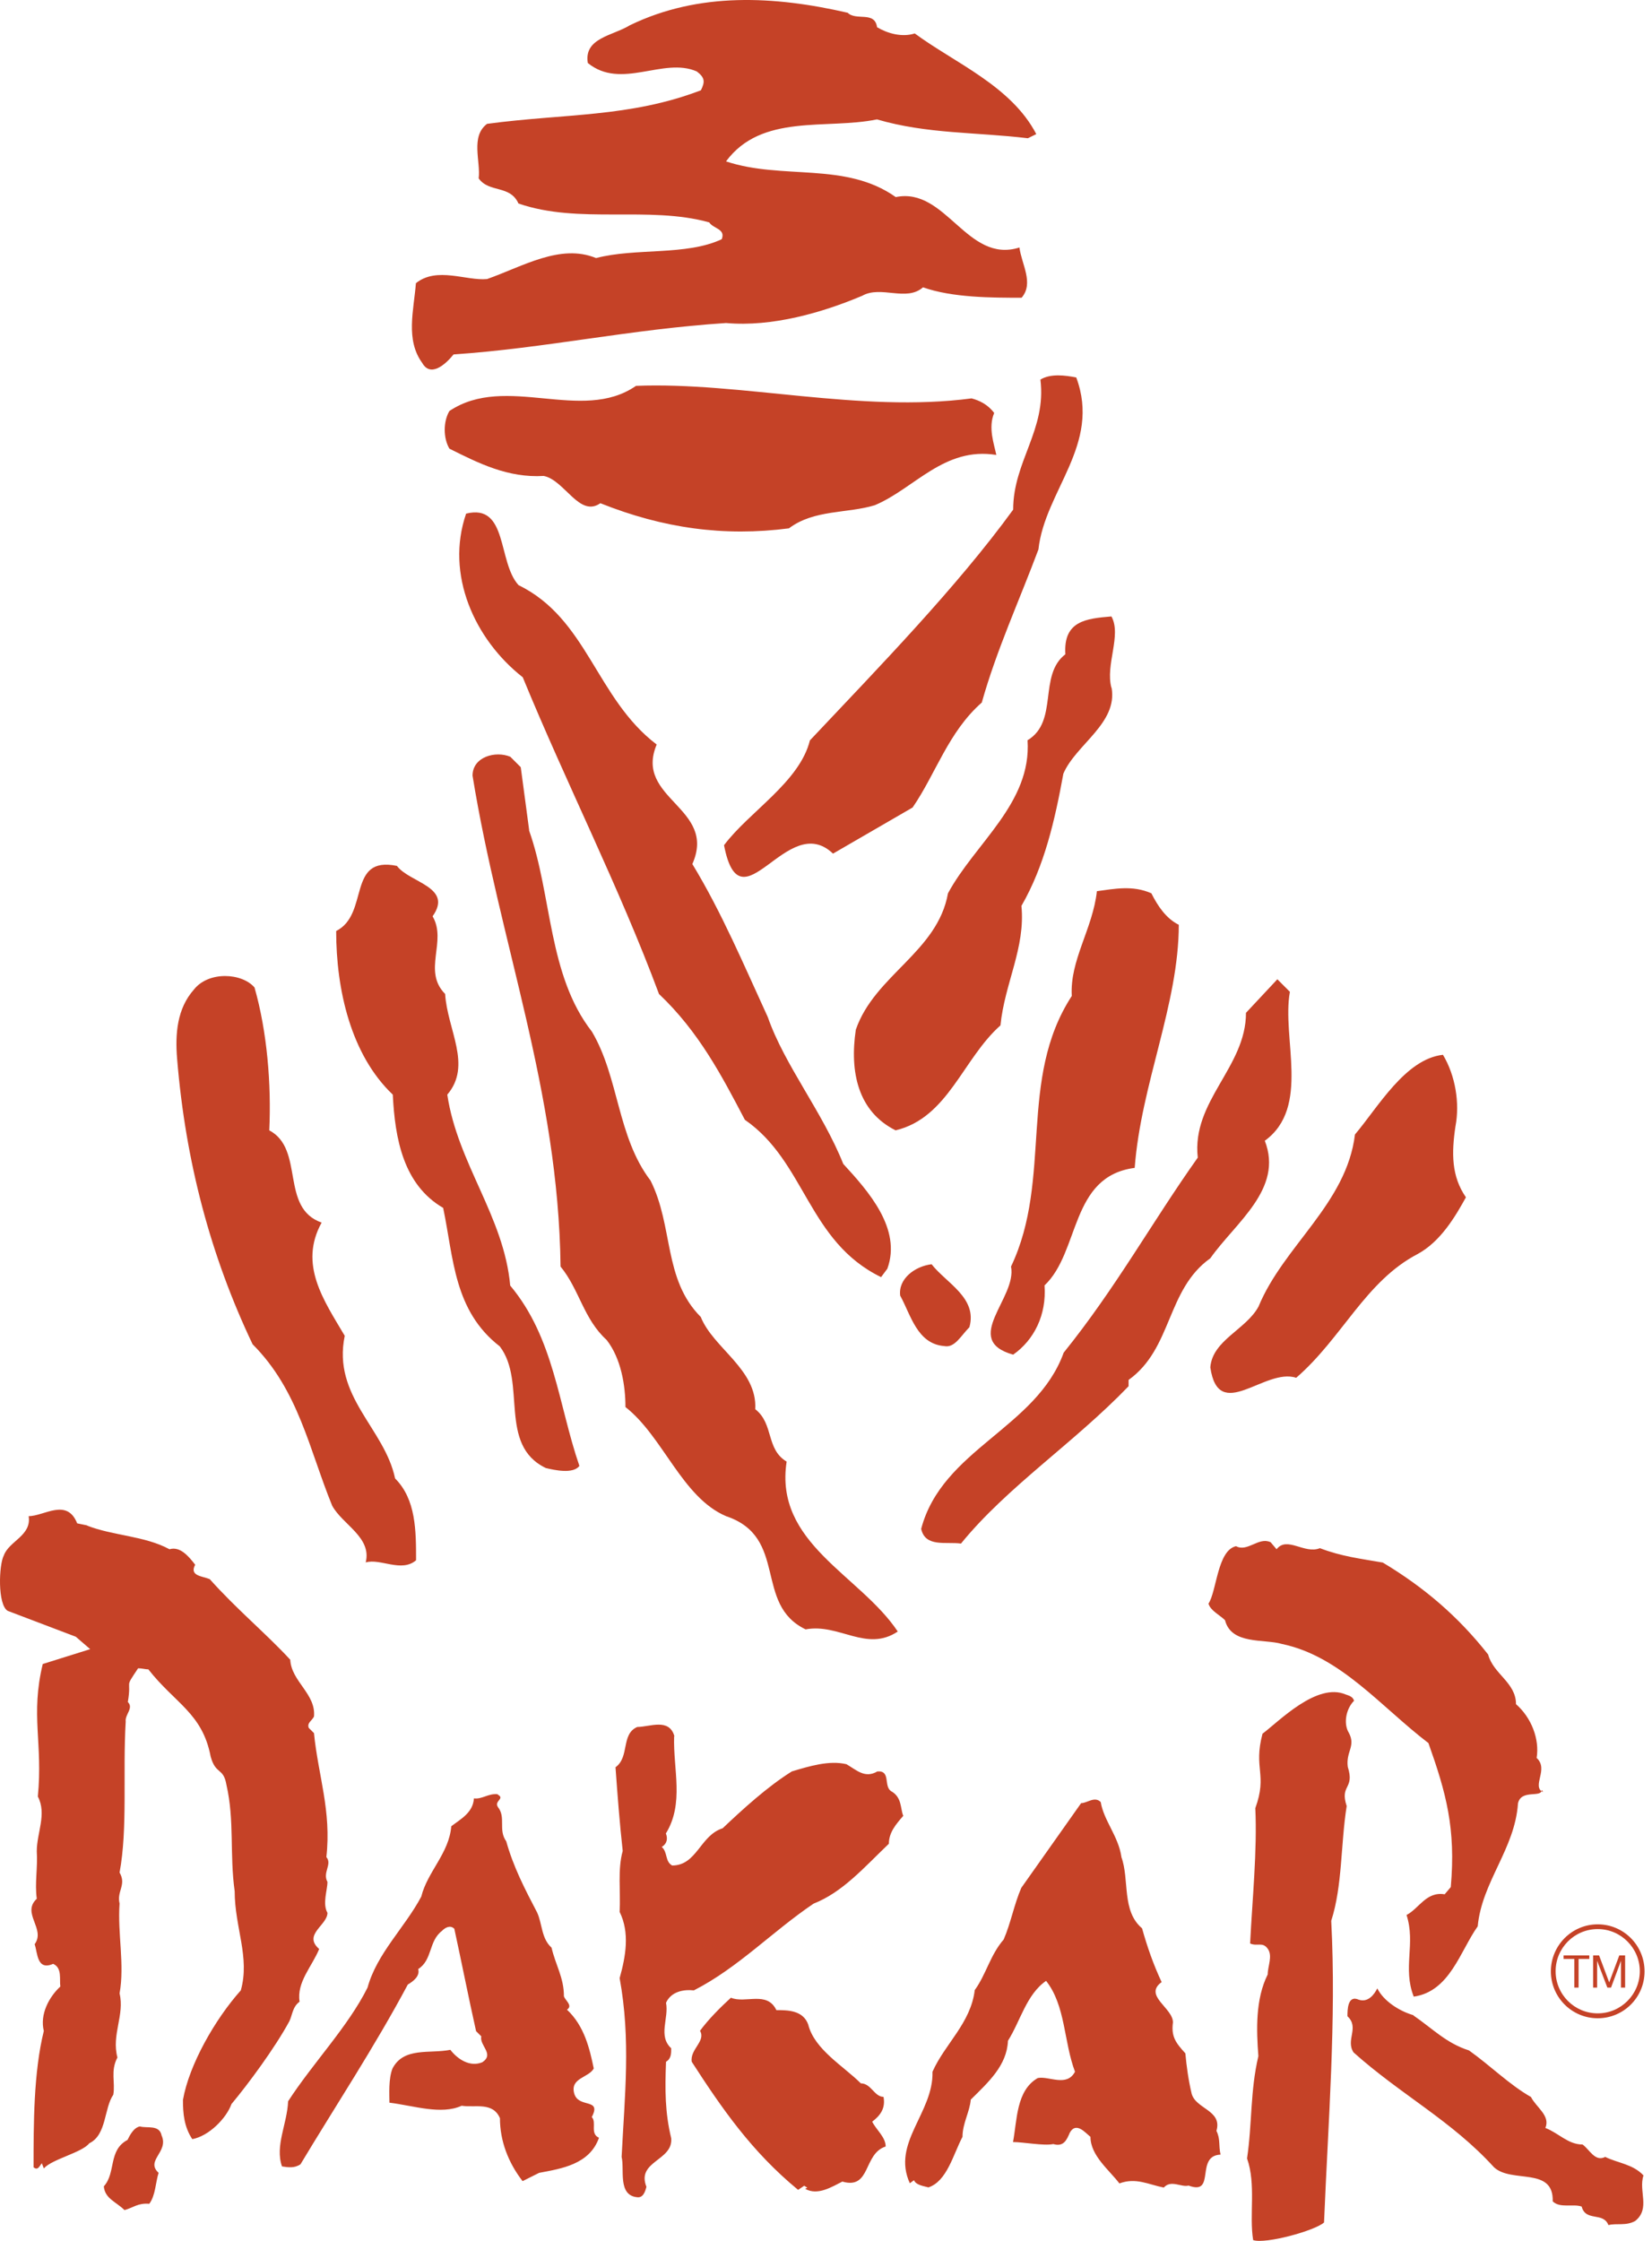 <svg width="118" height="160" viewBox="0 0 118 160" fill="none" xmlns="http://www.w3.org/2000/svg">
<path fill-rule="evenodd" clip-rule="evenodd" d="M11.548 152.484C12.062 153.665 10.367 154.256 11.329 155.142C11.111 155.81 11.111 156.761 10.662 157.352C9.853 157.276 9.482 157.648 8.891 157.801C8.301 157.21 7.492 156.991 7.415 156.105C8.301 155.142 7.711 153.523 9.11 152.79C9.252 152.495 9.547 151.904 9.996 151.828C10.509 151.981 11.395 151.674 11.548 152.495M55.445 143.524C56.254 143.524 57.358 143.524 57.73 144.552C58.167 146.325 60.233 147.506 61.491 148.753C62.223 148.753 62.453 149.716 63.109 149.716C63.262 150.526 62.89 151.04 62.3 151.488C62.595 152.079 63.262 152.593 63.262 153.261C61.644 153.775 62.223 156.357 60.168 155.766C59.424 156.138 58.397 156.794 57.511 156.28L57.664 156.204L57.445 156.061L57.008 156.357C53.684 153.622 51.552 150.526 49.41 147.211C49.267 146.325 50.437 145.734 50 145.001C50.59 144.191 51.476 143.305 52.208 142.638C53.247 143.076 54.789 142.124 55.456 143.524M100.948 143.896C102.348 144.859 103.31 145.887 104.928 146.401C106.481 147.506 107.803 148.841 109.356 149.727C109.728 150.471 110.755 151.051 110.384 151.937C111.346 152.309 112.002 153.118 113.04 153.118C113.554 153.49 113.926 154.377 114.659 154.005C115.544 154.442 116.648 154.519 117.392 155.328C117.02 156.433 117.906 157.691 116.801 158.577C116.135 158.949 115.479 158.72 114.888 158.873C114.516 157.91 113.27 158.654 112.975 157.549C112.384 157.33 111.422 157.691 110.908 157.177C110.985 154.672 107.957 155.919 106.71 154.738C103.682 151.412 100.074 149.574 96.684 146.544C96.094 145.657 97.122 144.771 96.247 143.962C96.247 143.524 96.247 142.419 97.056 142.78C97.723 142.999 98.16 142.408 98.379 141.971C98.816 142.857 99.932 143.59 100.959 143.885M80.099 132.595C80.689 134.214 80.099 136.435 81.575 137.682C81.947 139.006 82.384 140.264 82.974 141.522C81.651 142.485 83.783 143.36 83.783 144.399C83.641 145.428 84.002 145.876 84.669 146.609C84.746 147.495 84.888 148.524 85.117 149.486C85.412 150.591 87.326 150.668 86.888 152.145C87.184 152.736 87.031 153.184 87.183 153.84C85.336 153.917 86.888 156.794 84.898 156.05C84.385 156.193 83.641 155.613 83.127 156.193C82.023 155.974 81.138 155.46 79.957 155.897C79.224 154.935 77.89 153.906 77.89 152.571C77.519 152.276 76.863 151.467 76.414 152.276C76.196 152.79 75.977 153.304 75.234 153.086C74.567 153.228 73.091 152.943 72.358 152.943C72.653 151.39 72.577 149.257 74.129 148.371C74.938 148.217 76.196 149.038 76.786 147.922C75.977 145.789 76.119 143.196 74.72 141.435C73.32 142.397 72.883 144.312 71.997 145.712C71.921 147.484 70.598 148.666 69.341 149.913C69.264 150.799 68.75 151.609 68.75 152.571C68.083 153.83 67.646 155.744 66.312 156.182C66.094 156.105 65.427 156.039 65.284 155.667L64.989 155.886C63.666 153.009 66.684 150.865 66.607 147.922C67.493 145.931 69.341 144.454 69.625 142.091C70.434 140.986 70.729 139.586 71.691 138.481C72.205 137.299 72.435 135.976 72.949 134.794L77.224 128.744C77.661 128.744 78.186 128.23 78.623 128.668C78.842 129.991 79.88 131.096 80.099 132.573M35.568 128.143C36.082 128.438 35.273 128.58 35.568 129.029C36.159 129.773 35.568 130.648 36.159 131.468C36.672 133.306 37.481 134.86 38.367 136.555C38.739 137.365 38.662 138.404 39.395 139.061C39.69 140.319 40.28 141.205 40.28 142.529C40.357 142.824 40.947 143.196 40.499 143.491C41.756 144.673 42.117 146.292 42.412 147.692C42.041 148.36 40.718 148.36 41.013 149.465C41.308 150.569 43.003 149.76 42.27 151.16C42.642 151.532 42.117 152.342 42.784 152.637C42.117 154.552 40.062 154.847 38.509 155.142L37.328 155.733C36.301 154.409 35.71 152.856 35.71 151.237C35.196 150.055 33.939 150.504 32.977 150.351C31.501 151.018 29.588 150.351 27.817 150.132C27.817 149.541 27.74 148.436 28.035 147.692C28.844 146.139 30.692 146.653 32.168 146.358C32.682 147.025 33.567 147.616 34.453 147.244C35.339 146.653 34.234 146.062 34.377 145.395L34.005 145.023C33.491 142.736 32.966 140.078 32.452 137.715C32.157 137.42 31.785 137.638 31.567 137.868C30.605 138.601 30.9 139.936 29.872 140.592C30.014 141.106 29.5 141.478 29.129 141.697C26.767 146.128 23.892 150.482 21.464 154.53C21.027 154.825 20.579 154.749 20.142 154.683C19.628 153.206 20.513 151.652 20.579 150.033C22.35 147.298 24.854 144.717 26.253 141.916C26.92 139.476 28.91 137.638 30.091 135.418C30.528 133.645 32.081 132.322 32.234 130.396C32.901 129.882 33.786 129.433 33.852 128.405C34.442 128.482 34.89 128.033 35.546 128.11M48.152 123.974C48.076 126.337 48.885 128.766 47.562 130.91C47.715 131.282 47.638 131.654 47.267 131.873C47.704 132.245 47.485 132.901 48.01 133.197C49.781 133.197 50 131.053 51.618 130.538C53.017 129.215 54.789 127.585 56.56 126.48C57.806 126.108 59.217 125.67 60.463 125.965C61.206 126.403 61.786 126.994 62.671 126.48C63.634 126.403 63.109 127.508 63.634 127.88C64.443 128.318 64.3 129.138 64.519 129.652C64.005 130.243 63.491 130.834 63.491 131.643C61.644 133.416 60.168 135.111 58.112 135.921C55.16 137.912 52.733 140.494 49.563 142.113C48.83 142.036 47.944 142.189 47.573 142.999C47.791 144.104 46.982 145.362 47.944 146.248C47.944 146.62 47.944 146.992 47.573 147.211C47.496 149.202 47.496 150.821 47.944 152.67C48.087 154.289 45.441 154.289 46.173 156.138C46.097 156.433 45.955 156.947 45.506 156.882C44.107 156.74 44.621 154.891 44.402 154.005C44.621 149.585 45.069 145.668 44.26 141.238C44.697 139.684 44.992 137.989 44.26 136.512C44.337 135.035 44.107 133.492 44.479 132.157C44.26 130.166 44.107 128.175 43.965 126.184C44.992 125.44 44.337 123.821 45.517 123.307C46.403 123.307 47.802 122.64 48.174 123.974M96.717 121.436C96.127 122.027 95.952 123.088 96.346 123.723C96.859 124.686 96.127 125.047 96.269 126.151C96.783 127.771 95.679 127.41 96.192 128.952C95.755 131.687 95.897 134.63 95.088 137.146C95.46 144.224 94.87 151.456 94.574 158.687C93.907 159.278 90.398 160.24 89.512 159.945C89.217 158.173 89.731 155.963 89.075 154.114C89.447 151.598 89.294 149.311 89.884 146.806C89.742 144.957 89.665 142.747 90.551 140.975C90.551 140.384 90.923 139.651 90.551 139.137C90.179 138.623 89.808 138.995 89.294 138.765C89.447 135.669 89.808 132.125 89.665 129.105C90.551 126.666 89.512 126.305 90.179 123.788C91.36 122.902 94.061 120.102 96.127 120.988C96.346 121.064 96.641 121.141 96.717 121.436ZM90.748 110.103L91.185 110.617C91.928 109.654 93.175 110.989 94.279 110.54C95.821 111.131 97.155 111.284 98.773 111.568C101.725 113.341 104.152 115.408 106.295 118.132C106.666 119.533 108.285 120.124 108.285 121.677C109.389 122.64 109.979 124.182 109.76 125.517C110.646 126.326 109.389 127.508 110.198 127.957C110.198 127.905 110.172 127.854 110.121 127.803C110.121 128.394 108.645 127.727 108.427 128.766C108.208 132.015 105.846 134.367 105.551 137.54C104.294 139.312 103.561 142.189 100.981 142.561C100.172 140.494 101.134 138.798 100.467 136.73C101.353 136.282 101.867 135.035 103.19 135.253L103.627 134.739C103.999 130.538 103.288 128 102.031 124.456C98.641 121.874 95.766 118.253 91.557 117.378C90.31 117.006 87.949 117.454 87.501 115.682C87.129 115.31 86.473 115.015 86.32 114.5C86.91 113.614 86.954 110.693 88.288 110.398C89.097 110.836 89.906 109.731 90.726 110.103M6.202 108.921C8.049 109.654 10.335 109.654 12.106 110.617C12.838 110.398 13.429 111.054 13.942 111.722C13.505 112.531 14.456 112.531 14.981 112.75C16.894 114.894 18.961 116.59 20.732 118.504C20.808 120.058 22.58 120.944 22.427 122.563C22.284 122.859 21.913 123.012 22.055 123.373L22.427 123.745C22.722 126.764 23.684 129.28 23.312 132.595C23.749 133.109 23.017 133.7 23.389 134.367C23.389 134.958 23.017 135.921 23.389 136.577C23.389 137.463 21.617 138.131 22.798 139.159C22.284 140.417 21.18 141.522 21.399 142.922C20.885 143.294 20.885 143.885 20.666 144.323C19.628 146.237 17.714 148.819 16.534 150.23C16.162 151.259 14.915 152.517 13.735 152.736C13.144 151.849 13.068 150.887 13.068 149.935C13.505 147.43 15.353 144.181 17.201 142.113C17.867 139.75 16.763 137.617 16.763 135.035C16.391 132.376 16.763 130.013 16.173 127.431C15.954 126.173 15.408 126.742 15.047 125.418C14.456 122.322 12.51 121.633 10.597 119.194C10.378 119.194 10.16 119.117 9.864 119.117C8.837 120.66 9.427 119.752 9.132 121.524C9.569 121.961 8.913 122.41 8.979 122.924C8.76 126.611 9.132 130.527 8.541 133.7C9.055 134.586 8.323 135.024 8.541 135.91C8.388 138.054 8.913 140.264 8.541 142.332C8.913 143.874 7.951 145.285 8.388 146.905C7.875 147.867 8.246 148.677 8.093 149.563C7.426 150.526 7.623 152.44 6.377 153.031C5.863 153.698 3.72 154.158 3.13 154.825L2.987 154.453C2.769 154.749 2.692 154.967 2.397 154.749C2.397 151.652 2.397 147.966 3.13 145.012C2.834 143.83 3.501 142.583 4.31 141.839C4.234 141.325 4.452 140.505 3.796 140.22C2.616 140.734 2.692 139.411 2.474 138.82C3.283 137.715 1.511 136.61 2.627 135.571C2.474 134.466 2.703 133.361 2.627 132.179C2.627 130.856 3.359 129.521 2.703 128.274C3.075 124.434 2.167 122.497 3.053 118.811L6.442 117.75L5.415 116.863L0.549 115.015C-0.183 114.577 -0.085 111.722 0.276 111.054C0.648 110.026 2.266 109.654 2.047 108.254C3.151 108.254 4.78 106.93 5.513 108.768L6.256 108.921H6.202ZM69.242 94.765C68.641 95.366 68.193 96.263 67.449 96.11C65.503 95.957 65.055 93.868 64.3 92.511C64.147 91.308 65.35 90.411 66.542 90.268C67.591 91.614 69.833 92.664 69.242 94.765ZM103.966 80.39C103.671 82.337 103.671 83.989 104.709 85.488C103.966 86.833 102.916 88.638 101.265 89.535C97.526 91.483 95.875 95.531 92.585 98.375C90.343 97.631 87.041 101.668 86.451 97.631C86.604 95.684 88.999 94.94 89.895 93.288C91.688 88.945 96.181 85.947 96.783 81.002C98.434 79.055 100.38 75.609 103.069 75.313C103.966 76.812 104.272 78.76 103.966 80.4M92.136 70.817C91.535 74.11 93.634 79.055 90.343 81.451C91.688 84.897 88.244 87.293 86.451 89.842C83.302 92.084 83.751 96.285 80.613 98.528V98.977C76.721 103.024 71.932 106.164 68.641 110.212C67.591 110.059 66.094 110.507 65.798 109.162C67.296 103.473 74.031 101.974 75.977 96.581C79.716 91.942 82.264 87.293 85.555 82.654C85.106 78.606 88.999 76.21 88.999 72.316L91.24 69.92L92.136 70.817ZM18.184 70.522C19.081 73.662 19.387 77.414 19.234 80.707C21.782 82.052 19.977 86.242 22.973 87.293C21.322 90.29 23.126 92.839 24.624 95.377C23.728 99.721 27.467 101.974 28.221 105.562C29.719 107.061 29.719 109.304 29.719 111.404C28.669 112.301 27.172 111.251 26.122 111.558C26.57 109.763 24.471 108.866 23.728 107.51C22.077 103.473 21.333 99.272 18.042 95.979C15.047 89.689 13.254 82.95 12.652 75.609C12.499 73.815 12.652 72.01 13.844 70.664C14.894 69.318 17.288 69.46 18.184 70.511M84.199 66.014C84.199 71.703 81.498 77.403 81.05 83.387C76.414 83.989 77.158 89.371 74.61 91.778C74.763 93.879 73.867 95.673 72.369 96.723C68.63 95.673 72.664 92.675 72.216 90.433C75.212 84.142 72.664 77.097 76.556 71.112C76.403 68.564 78.054 66.321 78.35 63.63C79.552 63.476 80.897 63.181 82.242 63.783C82.69 64.68 83.291 65.577 84.188 66.025M30.9 65.424C31.949 67.218 30.156 69.318 31.796 70.97C31.949 73.519 33.742 76.057 31.949 78.158C32.693 83.103 35.995 86.844 36.443 91.789C39.581 95.531 39.887 100.322 41.385 104.665C40.936 105.267 39.592 104.961 38.99 104.819C35.546 103.167 37.645 98.681 35.699 96.132C32.408 93.583 32.408 89.842 31.654 86.243C28.811 84.591 28.21 81.298 28.057 78.158C25.061 75.314 24.012 70.664 24.012 66.474C26.406 65.27 24.755 61.081 28.352 61.825C29.249 63.028 32.387 63.323 30.9 65.424ZM37.788 59.286C39.438 63.925 39.132 69.625 42.281 73.662C44.227 76.954 44.074 81.155 46.468 84.295C48.119 87.588 47.365 91.329 50.055 94.032C50.951 96.274 54.1 97.773 53.947 100.618C55.292 101.668 54.69 103.462 56.188 104.359C55.292 110.201 61.425 112.444 64.126 116.491C61.884 117.99 59.938 115.89 57.544 116.338C53.805 114.544 56.341 109.752 51.859 108.254C48.71 106.908 47.365 102.565 44.675 100.464C44.675 98.966 44.38 97.018 43.331 95.673C41.68 94.174 41.385 92.073 40.04 90.433C39.887 77.852 35.699 67.371 33.753 55.381C33.753 54.035 35.404 53.587 36.454 54.035L37.197 54.779L37.798 59.276L37.788 59.286ZM79.399 49.101C79.847 51.65 76.852 53.149 75.955 55.239C75.354 58.532 74.61 61.825 72.96 64.68C73.255 67.677 71.757 70.215 71.462 73.213C68.761 75.609 67.723 79.81 63.972 80.707C61.272 79.361 60.682 76.517 61.13 73.519C62.475 69.625 66.968 67.973 67.712 63.783C69.658 60.184 73.692 57.339 73.397 52.854C75.638 51.508 74.14 48.215 76.097 46.716C75.944 44.321 77.595 44.167 79.388 44.014C80.132 45.36 78.94 47.46 79.388 49.112M37.022 41.772C41.964 44.167 42.565 49.856 46.906 53.16C45.266 57.055 51.246 57.656 49.453 61.693C51.552 65.139 53.192 69.034 54.843 72.622C56.046 76.068 58.736 79.361 60.233 83.103C62.026 85.05 64.421 87.741 63.382 90.586L62.934 91.187C57.697 88.638 57.544 82.95 53.203 79.952C51.552 76.801 49.913 73.662 47.07 70.97C44.227 63.334 40.477 55.993 37.339 48.357C33.895 45.655 31.796 41.017 33.294 36.673C36.29 35.93 35.535 40.12 37.033 41.772M69.362 28.436C69.964 28.589 70.565 28.884 71.013 29.486C70.565 30.536 71.013 31.729 71.166 32.483C67.427 31.882 65.328 34.879 62.486 36.072C60.539 36.673 58.145 36.367 56.352 37.724C51.716 38.325 47.376 37.724 42.883 35.93C41.385 36.98 40.335 34.278 38.837 33.982C36.29 34.135 34.202 33.085 32.102 32.035C31.654 31.291 31.654 30.088 32.102 29.344C36.148 26.642 41.538 30.241 45.43 27.55C52.908 27.254 61.447 29.497 69.384 28.447M76.874 26.948C78.667 31.739 74.632 35.032 74.173 39.233C72.828 42.833 71.177 46.421 70.128 50.162C67.734 52.263 66.837 55.261 65.186 57.656L59.501 60.949C56.21 57.799 52.908 66.496 51.716 60.348C53.51 57.952 57.106 55.851 57.85 52.865C62.792 47.624 68.335 41.936 72.369 36.389C72.369 32.943 74.763 30.7 74.315 27.101C75.059 26.652 76.108 26.806 76.863 26.948M62.639 1.939C63.393 2.388 64.432 2.683 65.339 2.388C68.182 4.488 72.227 6.129 74.02 9.575L73.419 9.871C69.68 9.422 66.236 9.575 62.639 8.525C59.053 9.269 54.406 8.076 51.859 11.523C55.904 12.868 60.386 11.523 63.983 14.072C67.58 13.328 69.067 18.863 72.817 17.671C72.971 18.874 73.867 20.22 72.971 21.259C70.871 21.259 68.029 21.259 65.93 20.515C64.738 21.565 62.934 20.362 61.589 21.117C58.746 22.32 55.149 23.36 51.859 23.064C44.971 23.513 38.99 24.858 32.398 25.307C31.796 26.051 30.747 26.959 30.156 25.909C28.954 24.257 29.555 22.167 29.708 20.22C31.206 19.016 33.305 20.067 34.792 19.924C37.339 19.027 40.029 17.375 42.576 18.426C45.419 17.682 49.016 18.273 51.552 17.08C51.848 16.336 50.951 16.336 50.656 15.877C46.316 14.673 41.374 16.03 37.033 14.531C36.432 13.185 34.934 13.787 34.191 12.737C34.344 11.533 33.589 9.739 34.792 8.842C40.335 8.098 44.971 8.394 50.066 6.446C50.361 5.845 50.361 5.549 49.77 5.101C47.376 4.051 44.38 6.446 41.986 4.499C41.691 2.705 43.779 2.552 44.982 1.808C49.923 -0.588 55.313 -0.293 60.55 0.911C61.152 1.512 62.496 0.758 62.65 1.961M113.784 141.916H114.079V140.001L114.812 141.916H115.074L115.785 140.001V141.916H116.08V139.619H115.664L114.943 141.544L114.221 139.619H113.795V141.916H113.784ZM112.45 141.916H112.756V139.87H113.521V139.619H111.685V139.87H112.45V141.916ZM114.123 137.737C112.461 137.737 111.116 139.082 111.116 140.745C111.116 142.408 112.461 143.754 114.123 143.754C115.785 143.754 117.129 142.397 117.129 140.745C117.129 139.093 115.785 137.737 114.123 137.737ZM114.123 137.398C115.971 137.398 117.468 138.897 117.468 140.756C117.468 142.616 115.971 144.104 114.123 144.104C112.275 144.104 110.777 142.605 110.777 140.756C110.777 138.907 112.275 137.398 114.123 137.398Z" fill="#C54227"/>
</svg>
